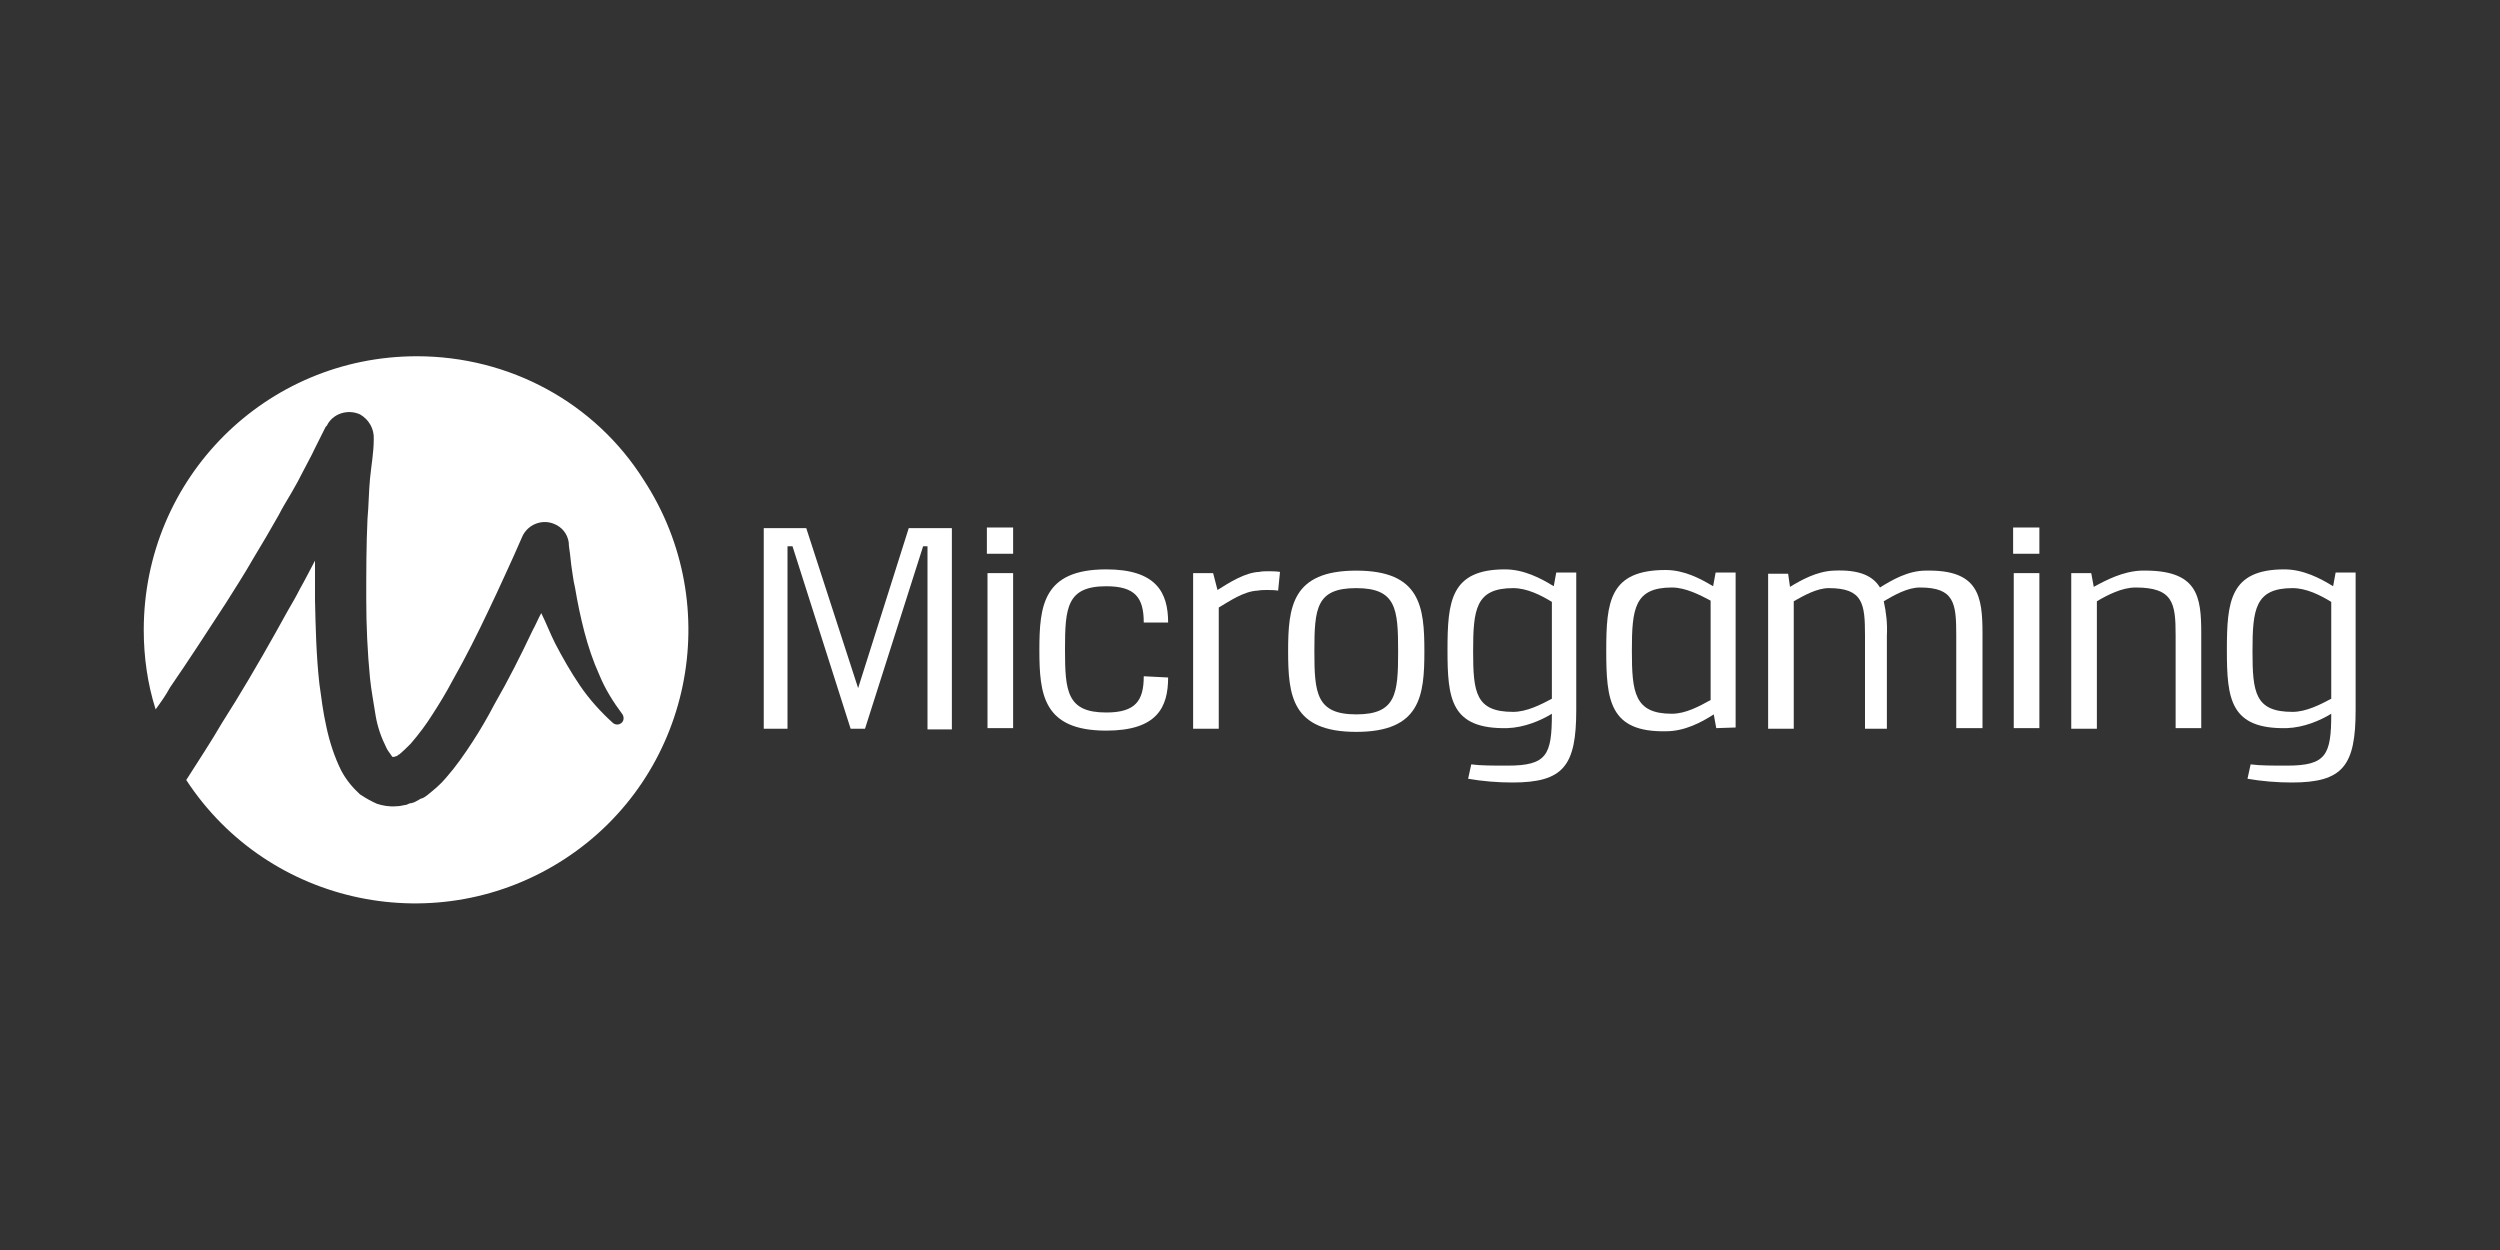 <svg width="60" height="30" viewBox="0 0 60 30" fill="none" xmlns="http://www.w3.org/2000/svg">
<rect x="0" y="0" width="60" height="30" fill="#333333" stroke="none"/>
<path d="M10.005 8.55C6.375 8.55 3.45 11.475 3.45 15.12C3.45 15.765 3.54 16.41 3.735 17.025C3.855 16.86 3.975 16.695 4.08 16.5C4.545 15.825 4.98 15.15 5.43 14.46L5.76 13.935C5.865 13.77 5.97 13.59 6.075 13.41C6.285 13.065 6.495 12.705 6.69 12.36C6.78 12.18 6.885 12.015 6.99 11.835C7.095 11.655 7.185 11.49 7.275 11.31C7.365 11.13 7.47 10.95 7.545 10.785L7.815 10.245L7.845 10.215C7.98 9.93 8.34 9.81 8.64 9.945C8.85 10.065 8.985 10.29 8.97 10.545C8.97 10.86 8.91 11.175 8.88 11.49C8.85 11.805 8.85 12.12 8.82 12.45C8.79 13.08 8.79 13.74 8.79 14.385C8.79 15.015 8.82 15.66 8.88 16.275C8.91 16.575 8.97 16.875 9.015 17.175C9.06 17.445 9.15 17.7 9.27 17.94C9.3 18.015 9.36 18.075 9.405 18.15C9.435 18.18 9.42 18.165 9.435 18.165C9.45 18.165 9.45 18.165 9.465 18.165L9.495 18.15H9.51L9.54 18.135C9.555 18.12 9.57 18.105 9.585 18.105C9.675 18.03 9.765 17.94 9.855 17.85C10.05 17.625 10.23 17.385 10.38 17.145C10.545 16.89 10.71 16.62 10.86 16.335C11.175 15.78 11.46 15.21 11.73 14.64C11.865 14.355 12 14.07 12.135 13.77C12.27 13.485 12.405 13.17 12.525 12.9C12.645 12.6 12.99 12.45 13.29 12.57C13.485 12.645 13.62 12.81 13.65 13.02C13.65 13.095 13.665 13.185 13.68 13.29L13.71 13.56C13.74 13.74 13.755 13.92 13.8 14.1C13.86 14.46 13.935 14.82 14.025 15.165C14.115 15.51 14.235 15.87 14.385 16.2C14.52 16.53 14.715 16.845 14.94 17.145C14.985 17.22 14.97 17.31 14.91 17.355C14.85 17.4 14.775 17.4 14.715 17.355C14.415 17.085 14.145 16.785 13.92 16.455C13.695 16.125 13.5 15.78 13.32 15.435C13.2 15.195 13.11 14.955 12.99 14.715C12.915 14.85 12.855 15 12.78 15.135C12.495 15.735 12.21 16.305 11.865 16.905C11.7 17.22 11.535 17.505 11.34 17.805C11.145 18.105 10.935 18.405 10.71 18.66C10.575 18.825 10.425 18.945 10.26 19.08C10.215 19.11 10.17 19.155 10.095 19.17L9.99 19.23L9.93 19.26H9.915L9.885 19.275H9.855L9.81 19.29C9.78 19.305 9.75 19.32 9.72 19.32C9.645 19.335 9.585 19.35 9.51 19.35C9.345 19.365 9.18 19.335 9.045 19.29C8.91 19.23 8.775 19.155 8.64 19.065C8.46 18.9 8.31 18.72 8.19 18.495C8.025 18.165 7.905 17.79 7.83 17.43C7.755 17.1 7.71 16.74 7.665 16.41C7.59 15.735 7.575 15.075 7.56 14.4C7.56 14.085 7.56 13.77 7.56 13.455C7.44 13.68 7.32 13.92 7.2 14.13C7.11 14.31 7.005 14.49 6.9 14.67L6.6 15.21C6.195 15.93 5.775 16.65 5.325 17.355C5.055 17.82 4.755 18.27 4.47 18.72C6.45 21.75 10.53 22.59 13.56 20.61C16.59 18.63 17.43 14.55 15.45 11.52C14.28 9.66 12.225 8.55 10.005 8.55Z" fill="white"/>
<path d="M22.26 17.475V13.11H22.155L20.76 17.49H20.415L19.02 13.11H18.9V17.49H18.33V12.675H19.35L20.595 16.515L21.81 12.675H22.845V17.505H22.26V17.475Z" fill="white"/>
<path d="M23.685 13.29V12.66H24.315V13.29H23.685ZM23.7 17.475V13.755H24.315V17.475H23.7Z" fill="white"/>
<path d="M28.035 16.26C28.035 16.98 27.765 17.535 26.55 17.535C25.035 17.535 24.945 16.665 24.945 15.6C24.945 14.535 25.035 13.665 26.55 13.665C27.75 13.665 28.035 14.22 28.035 14.94H27.45C27.45 14.34 27.24 14.07 26.55 14.07C25.605 14.07 25.56 14.58 25.56 15.585C25.56 16.59 25.605 17.1 26.55 17.1C27.255 17.1 27.45 16.815 27.45 16.23L28.035 16.26Z" fill="white"/>
<path d="M29.22 14.16C29.505 13.98 29.88 13.74 30.225 13.725C30.3 13.71 30.36 13.71 30.435 13.71C30.525 13.71 30.615 13.71 30.72 13.725L30.675 14.175C30.585 14.16 30.495 14.16 30.405 14.16C30.33 14.16 30.27 14.16 30.18 14.175C29.85 14.19 29.505 14.43 29.25 14.58V17.49H28.635V13.755H29.115L29.22 14.16Z" fill="white"/>
<path d="M34.185 15.63C34.185 16.695 34.095 17.565 32.55 17.565C31.005 17.565 30.915 16.695 30.915 15.63C30.915 14.565 31.005 13.695 32.55 13.695C34.095 13.695 34.185 14.565 34.185 15.63ZM31.545 15.63C31.545 16.635 31.59 17.145 32.55 17.145C33.51 17.145 33.555 16.65 33.555 15.63C33.555 14.61 33.51 14.115 32.55 14.115C31.59 14.115 31.545 14.595 31.545 15.63Z" fill="white"/>
<path d="M35.31 18.345C35.535 18.375 35.835 18.375 36.18 18.375C37.125 18.375 37.245 18.12 37.245 17.13C36.975 17.295 36.585 17.46 36.18 17.475C34.815 17.505 34.74 16.77 34.74 15.6C34.74 14.43 34.815 13.665 36.12 13.665C36.57 13.665 36.975 13.875 37.29 14.07L37.35 13.74H37.83V17.04C37.83 18.375 37.53 18.78 36.3 18.78C35.94 18.78 35.58 18.75 35.235 18.69L35.31 18.345ZM37.245 14.445C36.975 14.28 36.645 14.115 36.315 14.115C35.415 14.115 35.355 14.625 35.355 15.63C35.355 16.62 35.415 17.085 36.315 17.085C36.645 17.085 36.99 16.905 37.245 16.77V14.445Z" fill="white"/>
<path d="M41.19 17.475L41.13 17.145C40.83 17.34 40.425 17.55 39.99 17.55C38.625 17.58 38.55 16.8 38.55 15.615C38.55 14.445 38.625 13.68 39.975 13.68C40.425 13.68 40.815 13.89 41.115 14.07L41.175 13.74H41.655V17.46L41.19 17.475ZM41.055 14.415C40.8 14.28 40.455 14.1 40.125 14.1C39.225 14.1 39.165 14.61 39.165 15.615C39.165 16.62 39.225 17.13 40.125 17.13C40.455 17.13 40.785 16.95 41.055 16.8V14.415Z" fill="white"/>
<path d="M42.96 14.085C43.23 13.92 43.605 13.71 44.01 13.695C44.64 13.665 44.955 13.83 45.12 14.1C45.405 13.92 45.795 13.695 46.215 13.695C47.49 13.665 47.58 14.31 47.58 15.21V17.475H46.95V15.24C46.95 14.475 46.905 14.1 46.08 14.1C45.78 14.1 45.465 14.28 45.21 14.43C45.27 14.7 45.3 14.97 45.285 15.255V17.49H44.76V15.255C44.76 14.49 44.715 14.115 43.89 14.115C43.605 14.115 43.29 14.295 43.05 14.43V17.49H42.435V13.77H42.915L42.96 14.085Z" fill="white"/>
<path d="M48.315 13.29V12.66H48.945V13.29H48.315ZM48.33 17.475V13.755H48.945V17.475H48.33Z" fill="white"/>
<path d="M50.25 14.085C50.55 13.92 50.955 13.71 51.39 13.695C52.755 13.665 52.83 14.31 52.83 15.21V17.475H52.215V15.24C52.215 14.475 52.155 14.1 51.255 14.1C50.925 14.1 50.58 14.28 50.325 14.43V17.49H49.71V13.755H50.19L50.25 14.085Z" fill="white"/>
<path d="M54.015 18.345C54.24 18.375 54.54 18.375 54.885 18.375C55.83 18.375 55.95 18.12 55.95 17.13C55.68 17.295 55.29 17.46 54.885 17.475C53.52 17.505 53.445 16.77 53.445 15.6C53.445 14.43 53.52 13.665 54.825 13.665C55.275 13.665 55.68 13.875 55.995 14.07L56.055 13.74H56.535V17.04C56.535 18.375 56.235 18.78 55.005 18.78C54.645 18.78 54.285 18.75 53.94 18.69L54.015 18.345ZM55.95 14.445C55.68 14.28 55.35 14.115 55.02 14.115C54.12 14.115 54.06 14.625 54.06 15.63C54.06 16.62 54.12 17.085 55.02 17.085C55.35 17.085 55.695 16.905 55.95 16.77V14.445Z" fill="white"/>
</svg>
